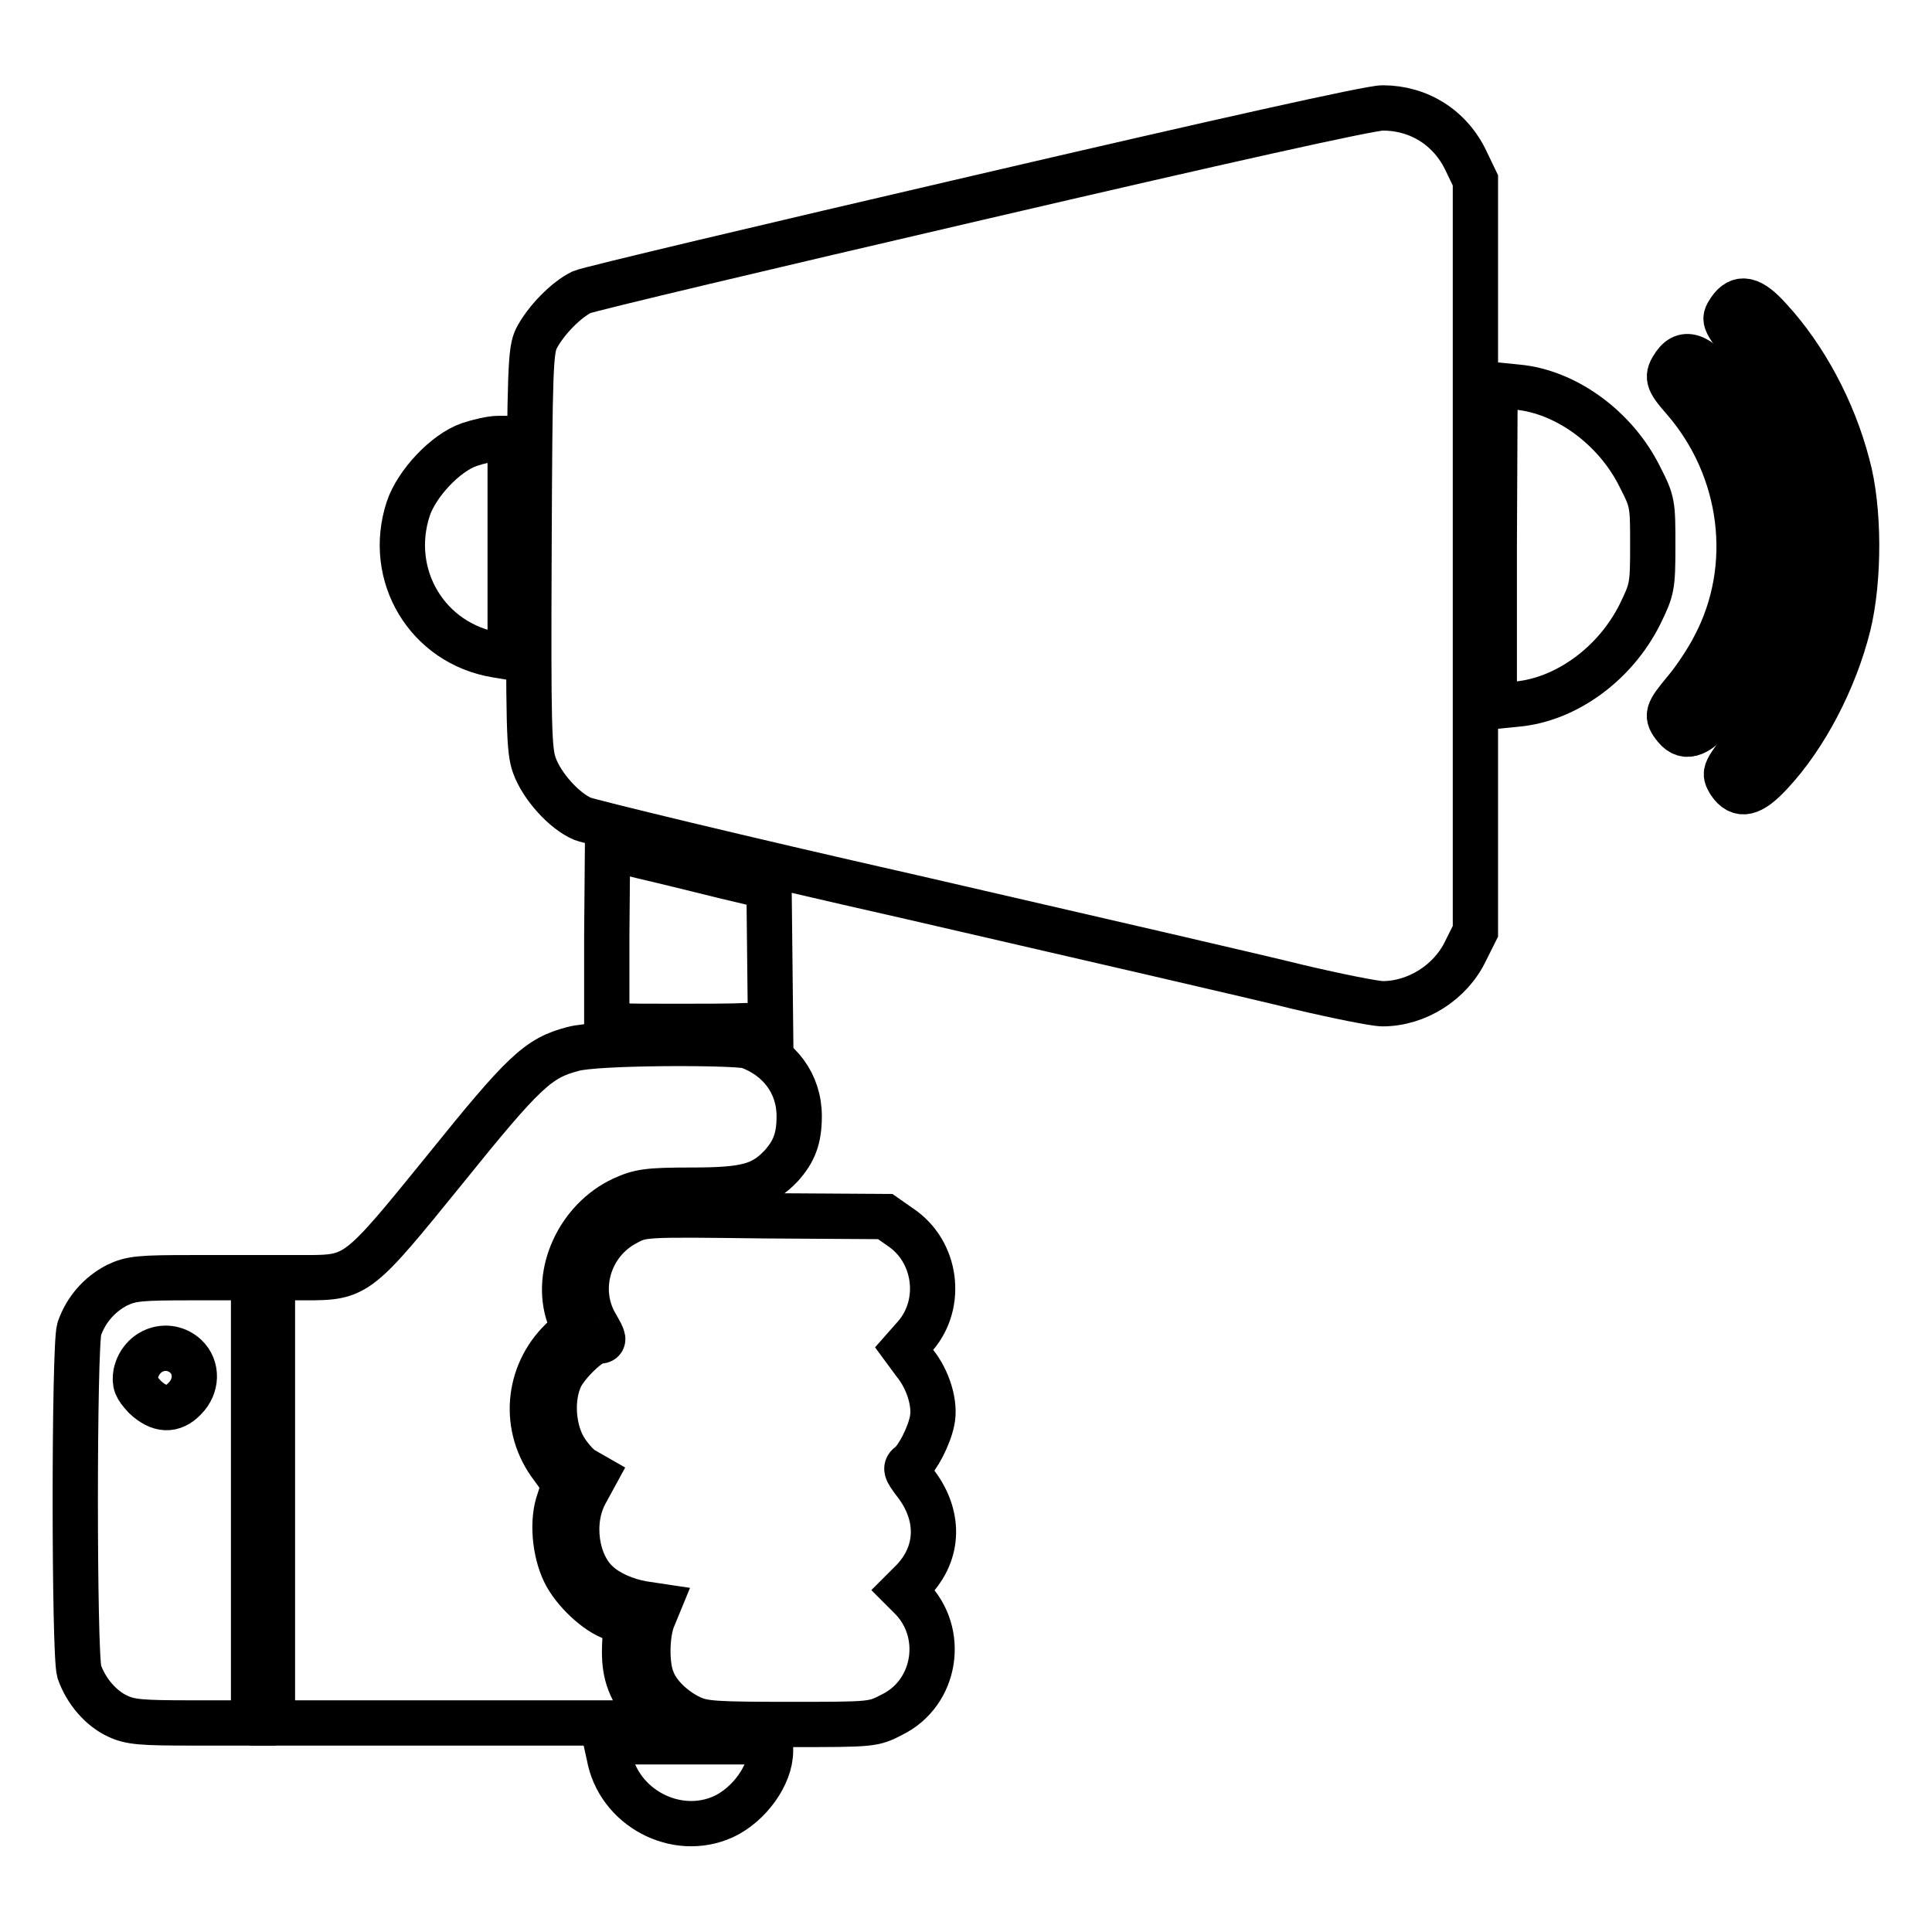 <?xml version="1.0" encoding="utf-8"?>
<!-- Svg Vector Icons : http://www.onlinewebfonts.com/icon -->
<!DOCTYPE svg PUBLIC "-//W3C//DTD SVG 1.1//EN" "http://www.w3.org/Graphics/SVG/1.1/DTD/svg11.dtd">
<svg version="1.1" xmlns="http://www.w3.org/2000/svg" xmlns:xlink="http://www.w3.org/1999/xlink" x="0px" y="0px" viewBox="0 0 256 256" enable-background="new 0 0 256 256" xml:space="preserve">
<g><g><g><path stroke-width="6" fill-opacity="0" stroke="#000000"  d="M129.6,26.2c-28,6.5-51.6,12.1-52.5,12.5c-2.1,1-4.8,3.8-6,6.1c-0.8,1.6-0.9,3.8-1,28.1c-0.1,23.7,0,26.5,0.7,28.5c1,2.8,4,6.1,6.4,7.1c1,0.4,20.7,5.2,43.7,10.4c23,5.3,46,10.6,51.2,11.9c5.1,1.2,10.1,2.2,11.1,2.2c4.5,0,9-2.8,11-7l1.3-2.6V73.6V23.9l-1.2-2.5c-2.1-4.5-6.3-7.1-11.1-7.1C181.5,14.3,161.8,18.7,129.6,26.2z"/><path stroke-width="6" fill-opacity="0" stroke="#000000"  d="M229.2,41.1c-0.9,1.4-0.9,1.3,3,6.2c5.9,7.4,8.8,15.7,8.8,25.1c0,9.4-2.9,17.7-8.8,25.1c-3.9,4.9-3.8,4.8-3,6.2c1.3,1.9,2.8,1.6,5.4-1.2c4.6-4.9,8.5-12.4,10.3-19.6c1.5-6.1,1.5-15.5-0.1-21.3c-1.9-7.3-5.7-14.3-10.3-19.3C232,39.5,230.5,39.2,229.2,41.1z"/><path stroke-width="6" fill-opacity="0" stroke="#000000"  d="M221.9,48.3c-1.1,1.6-1,2.1,1.2,4.6c8,9.2,9.6,22.3,4.1,32.7c-0.9,1.8-2.7,4.5-3.9,5.9c-2.4,2.9-2.6,3.3-1.3,4.9c1.4,1.7,3.1,1,5.8-2.4c4.9-6.2,7.1-12.2,7.5-20.1c0.4-8.7-1.4-15-6.5-22.1C225.4,47.2,223.4,46.2,221.9,48.3z"/><path stroke-width="6" fill-opacity="0" stroke="#000000"  d="M198,72.3v21.3l3-0.3c6.5-0.6,13-5.3,16.3-11.9c1.6-3.3,1.7-3.6,1.7-9.1s0-5.8-1.7-9.1c-3.2-6.5-9.8-11.3-16.2-11.9l-3-0.3L198,72.3L198,72.3z"/><path stroke-width="6" fill-opacity="0" stroke="#000000"  d="M62.2,58.9c-3.2,1.1-7,5.2-8.1,8.5c-2.9,8.8,2.5,17.9,11.7,19.4l1.8,0.3V72.6V58.1l-1.6,0C65.1,58.1,63.4,58.5,62.2,58.9z"/><path stroke-width="6" fill-opacity="0" stroke="#000000"  d="M80.4,124.1v11.8l1.5,0c0.8,0.1,4.2,0.1,7.6,0.1s7.6,0,9.4-0.1l3.2,0l-0.1-9.2l-0.1-9.2l-5.9-1.4c-3.2-0.8-8.1-2-10.7-2.6l-4.8-1.2L80.4,124.1L80.4,124.1z"/><path stroke-width="6" fill-opacity="0" stroke="#000000"  d="M75.9,139c-4.6,1.2-6.5,3-16.9,15.9c-11.6,14.3-11.7,14.4-18.6,14.4h-4.3v29.5v29.5h25.3h25.3l-1.7-2.5c-1.9-2.8-2.4-4.7-2.2-8.3c0.2-2.5,0.1-2.5-1.5-3.1c-2.2-0.7-5.3-3.6-6.5-6.1c-1.3-2.7-1.7-6.8-0.7-9.5l0.7-2.2l-1.6-2.2c-4-5.2-3.4-12.3,1.2-16.8c1.5-1.4,1.6-1.7,1-3.2c-2-5.7,1.3-12.8,7.1-15.5c2.2-1,3.2-1.2,9.1-1.2c7.3,0,9.4-0.6,11.9-3.2c1.7-1.9,2.4-3.6,2.4-6.6c0-4.3-2.6-7.8-6.8-9.3C96.8,138.1,78.9,138.1,75.9,139z"/><path stroke-width="6" fill-opacity="0" stroke="#000000"  d="M82.9,162.1c-4.9,2.6-6.7,8.8-3.9,13.5c1.1,1.9,1.1,2.1,0.3,2.1c-1.1,0-4.1,2.9-5,4.7c-1.3,2.7-1.1,6.7,0.4,9.4c0.7,1.2,1.9,2.6,2.7,3l1.4,0.8l-1.2,2.2c-2.1,3.8-1.3,9.4,1.6,12c1.4,1.3,3.7,2.3,6,2.7l2,0.3l-0.7,1.7c-0.8,2-0.9,6-0.1,8c0.7,2,2.8,4,5.1,5.1c1.7,0.8,3.3,0.9,13.1,0.9c11,0,11.1,0,13.6-1.3c5.9-2.9,7.1-10.9,2.5-15.5l-1-1l1.3-1.3c3.5-3.7,3.6-8.7,0.2-13c-1.2-1.6-1.3-1.9-0.6-2.4c1-0.8,2.5-3.7,2.9-5.7c0.5-2.2-0.5-5.5-2.3-7.7l-1.4-1.9l1.5-1.7c3.7-4.3,2.8-11.2-2-14.4l-2-1.4l-16-0.1C85.1,160.9,85.1,160.9,82.9,162.1z"/><path stroke-width="6" fill-opacity="0" stroke="#000000"  d="M15.5,170.3c-2.3,1.2-4.1,3.2-5,5.8c-0.7,2.3-0.7,43.1,0,45.4c0.9,2.6,2.9,4.9,5.1,5.9c1.7,0.8,3.2,0.9,10,0.9h8v-29.5v-29.5h-8C18.5,169.3,17.4,169.4,15.5,170.3z M24.6,179.7c1.6,1.5,1.5,4-0.1,5.6c-1.6,1.7-3.4,1.6-5.3-0.2c-1.2-1.3-1.4-1.8-1.2-3.1C18.7,178.8,22.3,177.6,24.6,179.7z"/><path stroke-width="6" fill-opacity="0" stroke="#000000"  d="M80.7,232.6c1.2,6.9,8.9,11,15.2,8.1c3.4-1.6,6.2-5.5,6.2-8.7v-1.2H91.2H80.3L80.7,232.6z"/></g></g></g>
</svg>